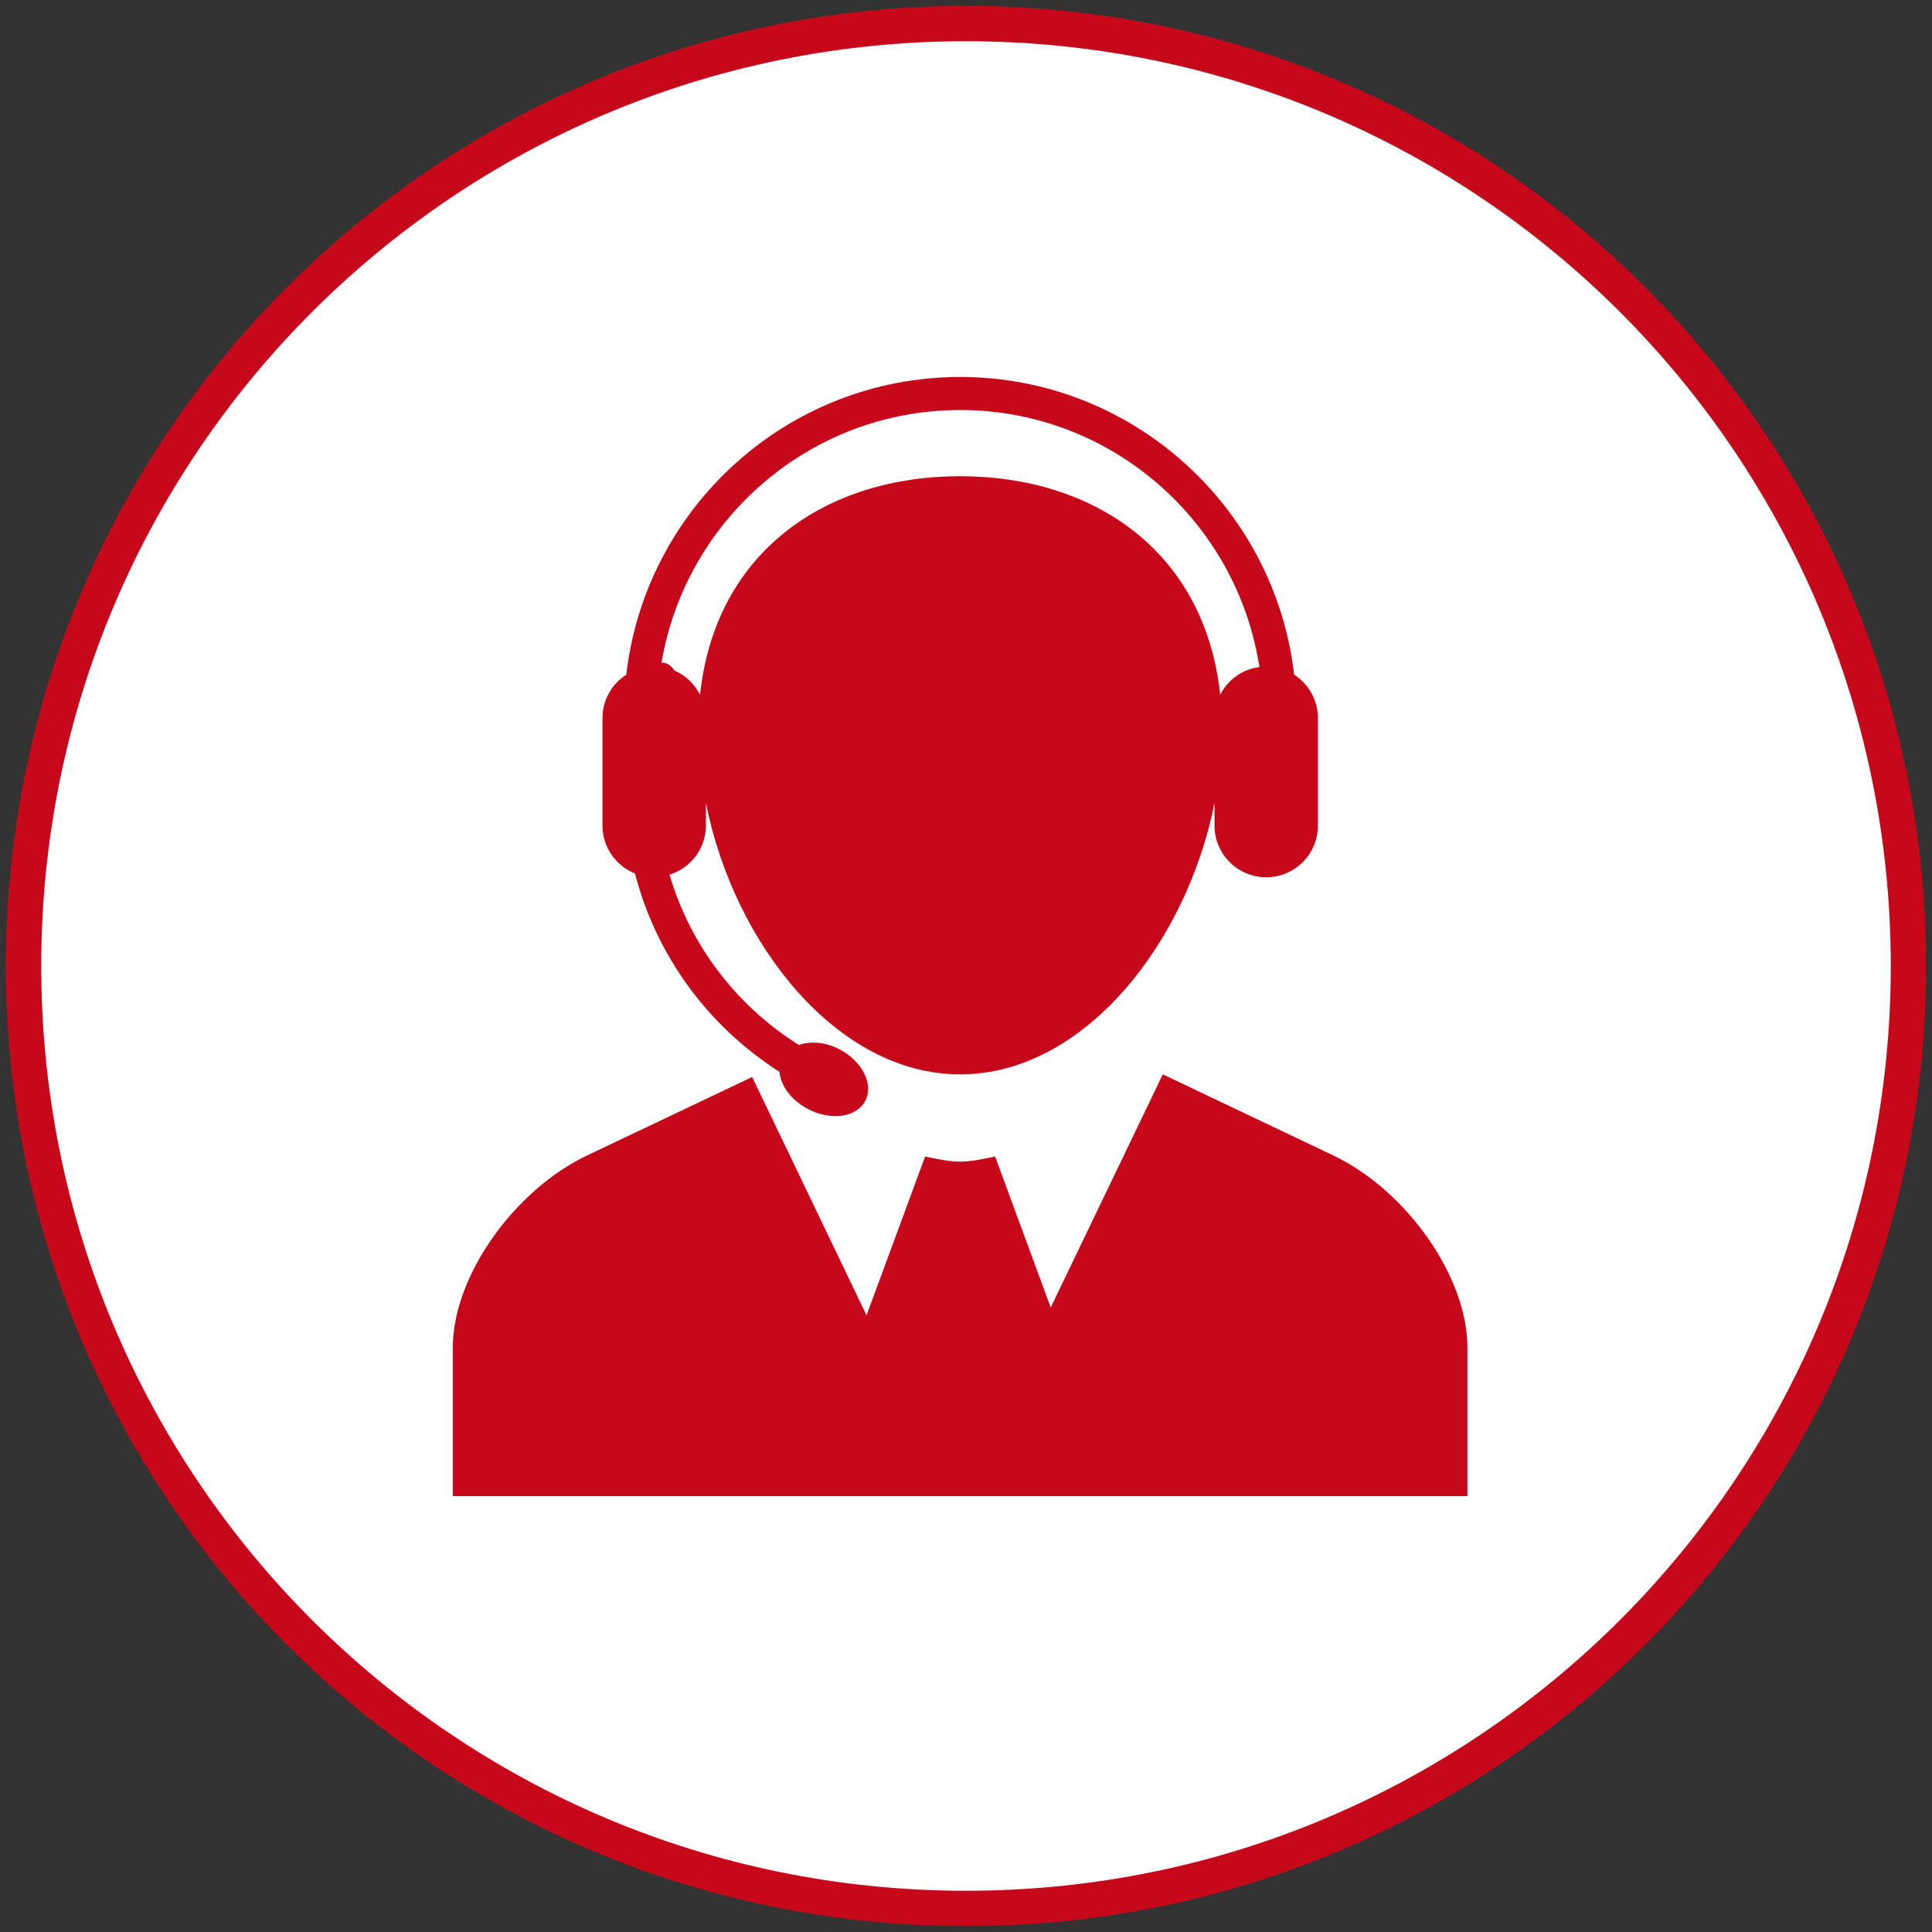 <svg width="164" height="164" viewBox="0 0 164 164" fill="none" xmlns="http://www.w3.org/2000/svg">
<rect x="0" y="0" width="164" height="164" fill="#333333" stroke="none"/>
<path d="M161.5 82C161.5 125.924 125.924 161.5 82 161.5C38.076 161.5 2.5 125.924 2.5 82C2.5 38.076 38.076 2.5 82 2.5C125.924 2.5 161.5 38.076 161.5 82Z" fill="white" stroke="#C7081B"/>
<path d="M82 162C126.2 162 162 126.2 162 82C162 37.8 126.2 2 82 2C37.8 2 2 37.8 2 82C2 126.2 37.8 162 82 162Z" stroke="#C7081B" stroke-width="3" stroke-miterlimit="20"/>
<path d="M124.561 114.365V127H38.439V114.362C38.439 108.395 43.583 101.05 49.867 98.065L63.85 91.422L73.557 111.65L78.526 98.175C79.506 98.36 80.478 98.607 81.5 98.607C82.522 98.607 83.491 98.36 84.474 98.175L89.191 110.987L98.706 91.197L113.141 98.062C119.417 101.047 124.561 108.393 124.561 114.365ZM51.142 70.08V60.954C51.142 59.407 51.948 58.051 53.163 57.27C54.795 43.069 66.874 32 81.506 32C96.137 32 108.219 43.069 109.853 57.27C111.066 58.051 111.872 59.407 111.872 60.954V70.08C111.872 72.503 109.91 74.468 107.484 74.468C105.058 74.468 103.095 72.503 103.095 70.08V68.162C100.72 80.109 91.973 91.2 81.508 91.2C71.044 91.2 62.297 80.109 59.922 68.162V70.08C59.922 72.045 58.616 73.691 56.833 74.249C58.58 80.194 62.455 85.329 67.806 88.698C68.795 88.373 70.041 88.434 71.251 89.064C73.194 90.074 74.186 92.04 73.45 93.444C72.717 94.848 70.549 95.162 68.595 94.148C67.169 93.404 66.265 92.155 66.169 90.987C60.04 87.067 55.693 81.067 53.899 74.145C52.287 73.5 51.142 71.927 51.142 70.08ZM56.154 56.246C56.286 56.254 56.412 56.257 56.538 56.304C56.856 56.422 57.086 56.65 57.246 56.917C58.198 57.321 58.956 58.059 59.422 58.975C60.717 46.842 70.095 40.423 81.5 40.423C92.905 40.423 102.284 46.842 103.578 58.975C104.221 57.714 105.442 56.813 106.905 56.625C105.007 44.29 94.354 34.805 81.5 34.805C68.778 34.808 58.209 44.099 56.154 56.246Z" fill="#C7081B"/>
</svg>
